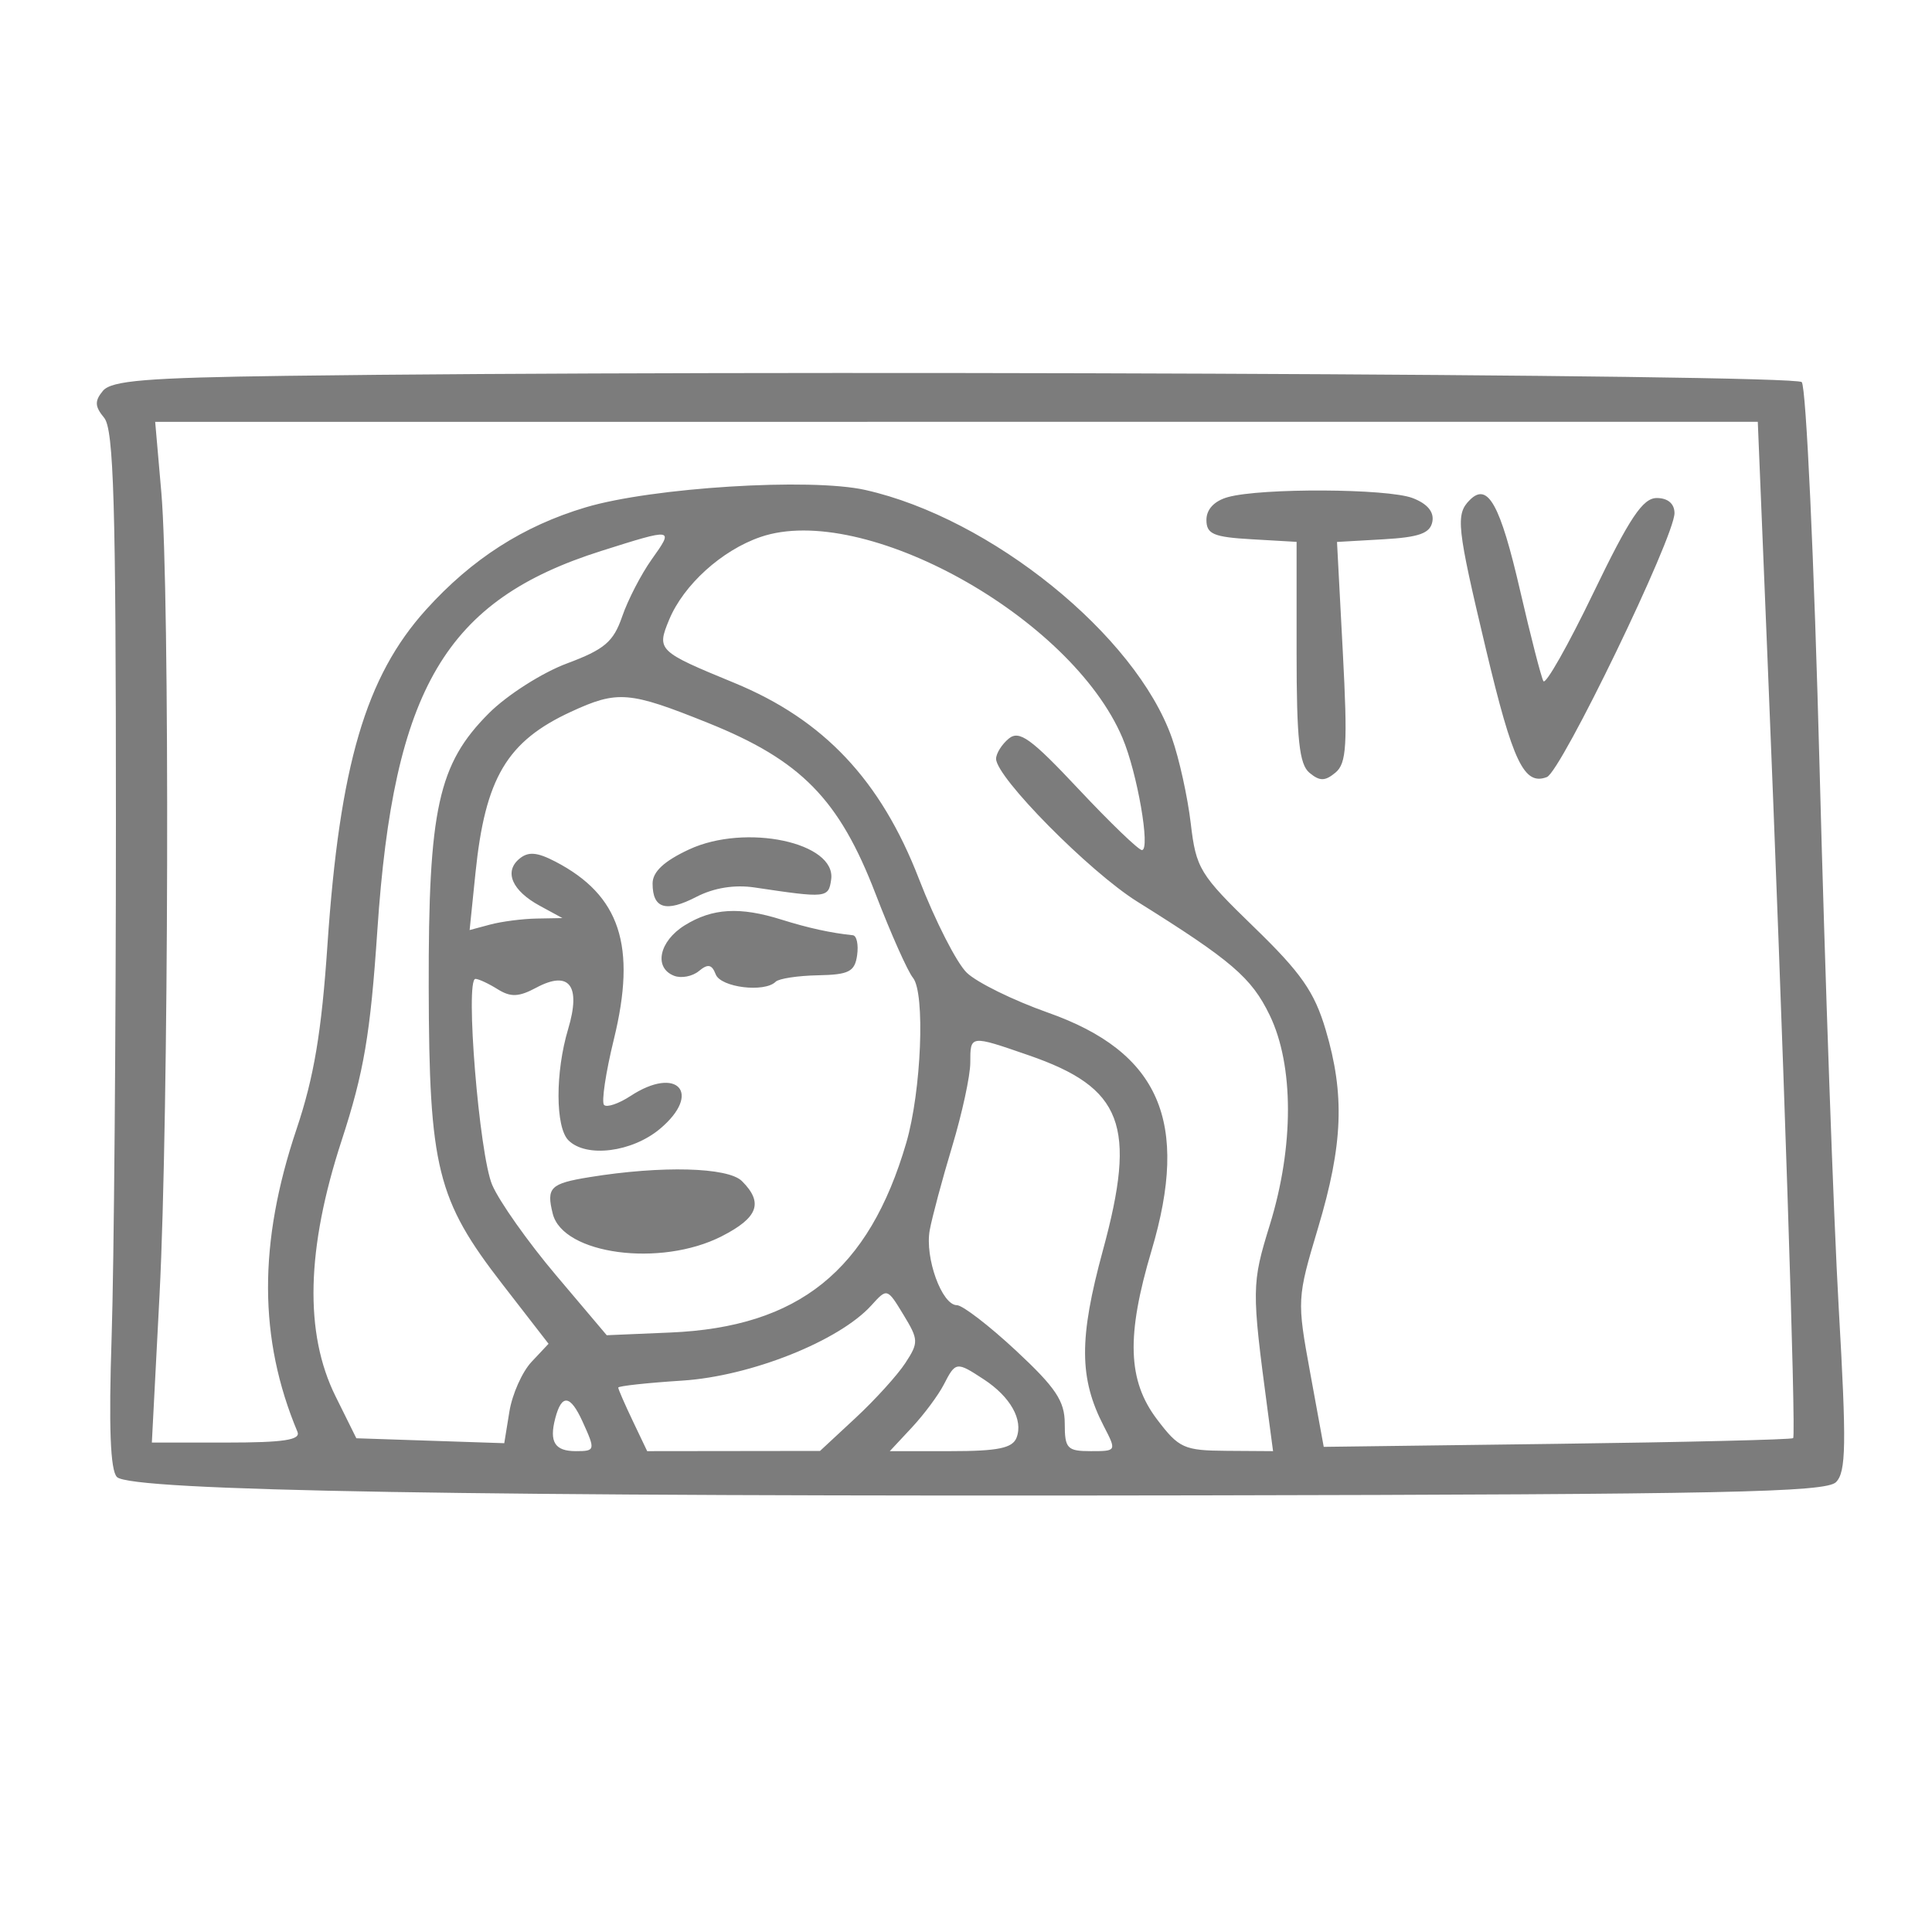 <svg xmlns="http://www.w3.org/2000/svg" width="225" height="225" viewBox="0 0 225 225" version="1.1"><path d="M 33.356 43.770 C 17.032 43.989, 12.978 44.321, 11.983 45.520 C 11.006 46.697, 11.036 47.338, 12.128 48.653 C 13.246 50, 13.500 58.649, 13.500 95.403 C 13.500 120.206, 13.275 147.337, 13 155.694 C 12.655 166.189, 12.846 171.235, 13.620 172.013 C 15.236 173.639, 54.720 174.307, 139.956 174.150 C 200.713 174.039, 212.638 173.791, 213.816 172.613 C 215 171.428, 215.051 168.254, 214.139 152.354 C 213.545 141.984, 212.541 113.700, 211.909 89.500 C 211.278 65.300, 210.342 45.050, 209.830 44.500 C 208.962 43.567, 86.298 43.060, 33.356 43.770 M 18.786 57.313 C 19.790 68.827, 19.656 130.091, 18.582 150.750 L 17.685 168 26.426 168 C 33.031 168, 35.039 167.695, 34.643 166.750 C 30.108 155.923, 30.073 144.771, 34.534 131.500 C 36.564 125.461, 37.447 120.205, 38.134 110.059 C 39.553 89.120, 42.596 78.773, 49.623 70.996 C 54.966 65.081, 60.944 61.251, 68.209 59.085 C 75.964 56.774, 94.378 55.628, 100.767 57.060 C 115.406 60.340, 132.254 73.966, 136.479 85.942 C 137.326 88.340, 138.313 92.816, 138.674 95.887 C 139.293 101.153, 139.714 101.843, 146.053 107.986 C 151.523 113.286, 153.077 115.513, 154.388 119.932 C 156.629 127.482, 156.407 133.288, 153.508 142.974 C 151.044 151.207, 151.033 151.396, 152.589 159.900 L 154.162 168.500 181.331 168.149 C 196.274 167.956, 208.649 167.657, 208.831 167.485 C 209.186 167.149, 207.695 121.807, 205.848 76.812 L 204.712 49.124 111.392 49.125 L 18.072 49.126 18.786 57.313 M 143 57.895 C 141.423 58.333, 140.500 59.312, 140.500 60.545 C 140.500 62.198, 141.310 62.547, 145.750 62.802 L 151 63.105 151 75.930 C 151 86.110, 151.309 89.012, 152.500 90 C 153.698 90.994, 154.308 90.989, 155.529 89.976 C 156.823 88.902, 156.954 86.741, 156.382 75.911 L 155.707 63.115 161.094 62.807 C 165.278 62.569, 166.555 62.110, 166.813 60.753 C 167.030 59.615, 166.226 58.656, 164.508 58.003 C 161.571 56.886, 146.890 56.813, 143 57.895 M 171.176 58.224 C 169.496 59.904, 169.647 61.301, 173.060 75.642 C 176.184 88.769, 177.494 91.515, 180.147 90.497 C 181.814 89.857, 195.029 62.521, 195.011 59.750 C 195.004 58.655, 194.231 58, 192.946 58 C 191.319 58, 189.781 60.303, 185.551 69.075 C 182.614 75.166, 180 79.778, 179.744 79.325 C 179.487 78.871, 178.268 74.129, 177.034 68.786 C 174.711 58.724, 173.271 56.129, 171.176 58.224 M 88.563 62.540 C 84.051 64.091, 79.610 68.114, 77.928 72.173 C 76.459 75.720, 76.603 75.860, 85.500 79.521 C 95.939 83.816, 102.571 90.855, 107.023 102.362 C 108.909 107.237, 111.416 112.152, 112.594 113.286 C 113.772 114.420, 118.018 116.507, 122.029 117.924 C 135.041 122.520, 138.576 130.634, 134.106 145.644 C 131.150 155.571, 131.320 160.782, 134.750 165.303 C 137.302 168.667, 137.887 168.930, 142.880 168.964 L 148.260 169 147.628 164.250 C 145.750 150.134, 145.758 149.524, 147.885 142.637 C 150.704 133.509, 150.697 124.072, 147.867 118.226 C 145.751 113.854, 143.430 111.864, 132.442 105 C 126.879 101.525, 116.013 90.533, 116.004 88.372 C 116.002 87.752, 116.664 86.694, 117.475 86.021 C 118.702 85.003, 120.070 85.991, 125.612 91.898 C 129.277 95.804, 132.596 99, 132.988 99 C 134.008 99, 132.446 89.992, 130.721 85.930 C 124.730 71.825, 100.561 58.415, 88.563 62.540 M 70.029 64.160 C 51.894 69.900, 45.841 80.147, 43.948 108.313 C 43.131 120.458, 42.382 124.870, 39.789 132.813 C 35.668 145.432, 35.432 155.255, 39.072 162.601 L 41.500 167.500 50.113 167.787 L 58.726 168.074 59.324 164.394 C 59.652 162.369, 60.812 159.764, 61.902 158.604 L 63.884 156.495 58.526 149.579 C 50.891 139.725, 49.973 136.028, 49.928 114.990 C 49.885 94.180, 51.029 88.971, 56.944 83.056 C 59.052 80.948, 63.133 78.344, 66.013 77.270 C 70.406 75.631, 71.444 74.749, 72.460 71.793 C 73.126 69.856, 74.676 66.859, 75.904 65.135 C 78.504 61.483, 78.493 61.482, 70.029 64.160 M 66.500 82.890 C 59.037 86.334, 56.506 90.601, 55.375 101.646 L 54.692 108.314 57.096 107.671 C 58.418 107.317, 60.850 107.003, 62.500 106.974 L 65.500 106.920 62.869 105.490 C 59.632 103.732, 58.671 101.518, 60.488 100.010 C 61.521 99.152, 62.547 99.234, 64.678 100.342 C 72.220 104.265, 74.158 110.154, 71.490 121.039 C 70.539 124.920, 70.026 128.359, 70.349 128.683 C 70.673 129.006, 72.061 128.535, 73.434 127.635 C 78.878 124.068, 81.799 127.309, 76.874 131.453 C 73.616 134.194, 68.269 134.869, 66.200 132.800 C 64.673 131.273, 64.657 124.876, 66.168 119.834 C 67.685 114.769, 66.297 112.968, 62.458 115.022 C 60.416 116.116, 59.475 116.153, 57.952 115.202 C 56.893 114.541, 55.731 114, 55.370 114 C 54.144 114, 55.811 134.477, 57.323 138 C 58.150 139.925, 61.489 144.650, 64.743 148.500 L 70.661 155.500 78.080 155.185 C 93.018 154.550, 101.193 147.973, 105.544 133.093 C 107.303 127.075, 107.766 115.633, 106.321 113.870 C 105.704 113.116, 103.743 108.715, 101.964 104.089 C 97.730 93.077, 93.298 88.552, 82.482 84.201 C 73.272 80.495, 71.928 80.385, 66.500 82.890 M 80.250 98.926 C 77.336 100.281, 76 101.528, 76 102.892 C 76 105.817, 77.543 106.288, 81.100 104.448 C 83.137 103.395, 85.545 103.007, 87.880 103.355 C 96.280 104.610, 96.487 104.588, 96.796 102.431 C 97.414 98.110, 86.828 95.867, 80.250 98.926 M 79.750 107.758 C 76.756 109.614, 76.104 112.719, 78.513 113.643 C 79.345 113.963, 80.642 113.712, 81.396 113.086 C 82.446 112.215, 82.903 112.305, 83.352 113.474 C 83.937 115, 89.040 115.627, 90.335 114.332 C 90.702 113.965, 92.915 113.627, 95.251 113.582 C 98.866 113.512, 99.548 113.164, 99.820 111.250 C 99.995 110.013, 99.770 108.963, 99.320 108.917 C 96.799 108.660, 94.111 108.072, 91.007 107.097 C 86.162 105.576, 82.968 105.763, 79.750 107.758 M 113 123.753 C 113 125.267, 112.051 129.655, 110.892 133.503 C 109.732 137.351, 108.555 141.744, 108.276 143.264 C 107.688 146.470, 109.690 152, 111.439 152 C 112.097 152, 115.192 154.380, 118.318 157.288 C 122.950 161.600, 124 163.170, 124 165.788 C 124 168.696, 124.286 169, 127.026 169 C 130.041 169, 130.046 168.990, 128.554 166.105 C 125.669 160.525, 125.643 155.895, 128.438 145.634 C 132.418 131.026, 130.766 126.684, 119.784 122.891 C 112.953 120.531, 113 120.525, 113 123.753 M 68.635 137.094 C 64.078 137.835, 63.609 138.304, 64.374 141.354 C 65.563 146.091, 76.926 147.609, 84.040 143.980 C 88.294 141.809, 88.933 140.076, 86.410 137.553 C 84.786 135.928, 77.038 135.728, 68.635 137.094 M 101.481 152.021 C 97.723 156.173, 87.425 160.273, 79.470 160.784 C 75.361 161.047, 72 161.414, 72 161.598 C 72 161.782, 72.758 163.522, 73.685 165.466 L 75.370 169 85.435 168.988 L 95.500 168.975 99.625 165.143 C 101.894 163.035, 104.503 160.162, 105.423 158.758 C 106.999 156.353, 106.987 156.026, 105.206 153.099 C 103.322 150, 103.312 149.997, 101.481 152.021 M 109.913 161.250 C 109.276 162.488, 107.601 164.738, 106.191 166.250 L 103.626 169 110.706 169 C 116.222 169, 117.919 168.653, 118.389 167.428 C 119.184 165.356, 117.676 162.673, 114.576 160.642 C 111.384 158.550, 111.296 158.562, 109.913 161.250 M 64.665 165.174 C 63.943 167.933, 64.611 169, 67.059 169 C 69.334 169, 69.360 168.884, 67.839 165.547 C 66.418 162.427, 65.414 162.309, 64.665 165.174" stroke="none" fill="#7c7c7c" fill-rule="evenodd"/><path d="" stroke="none" fill="#848484" fill-rule="evenodd"/></svg>